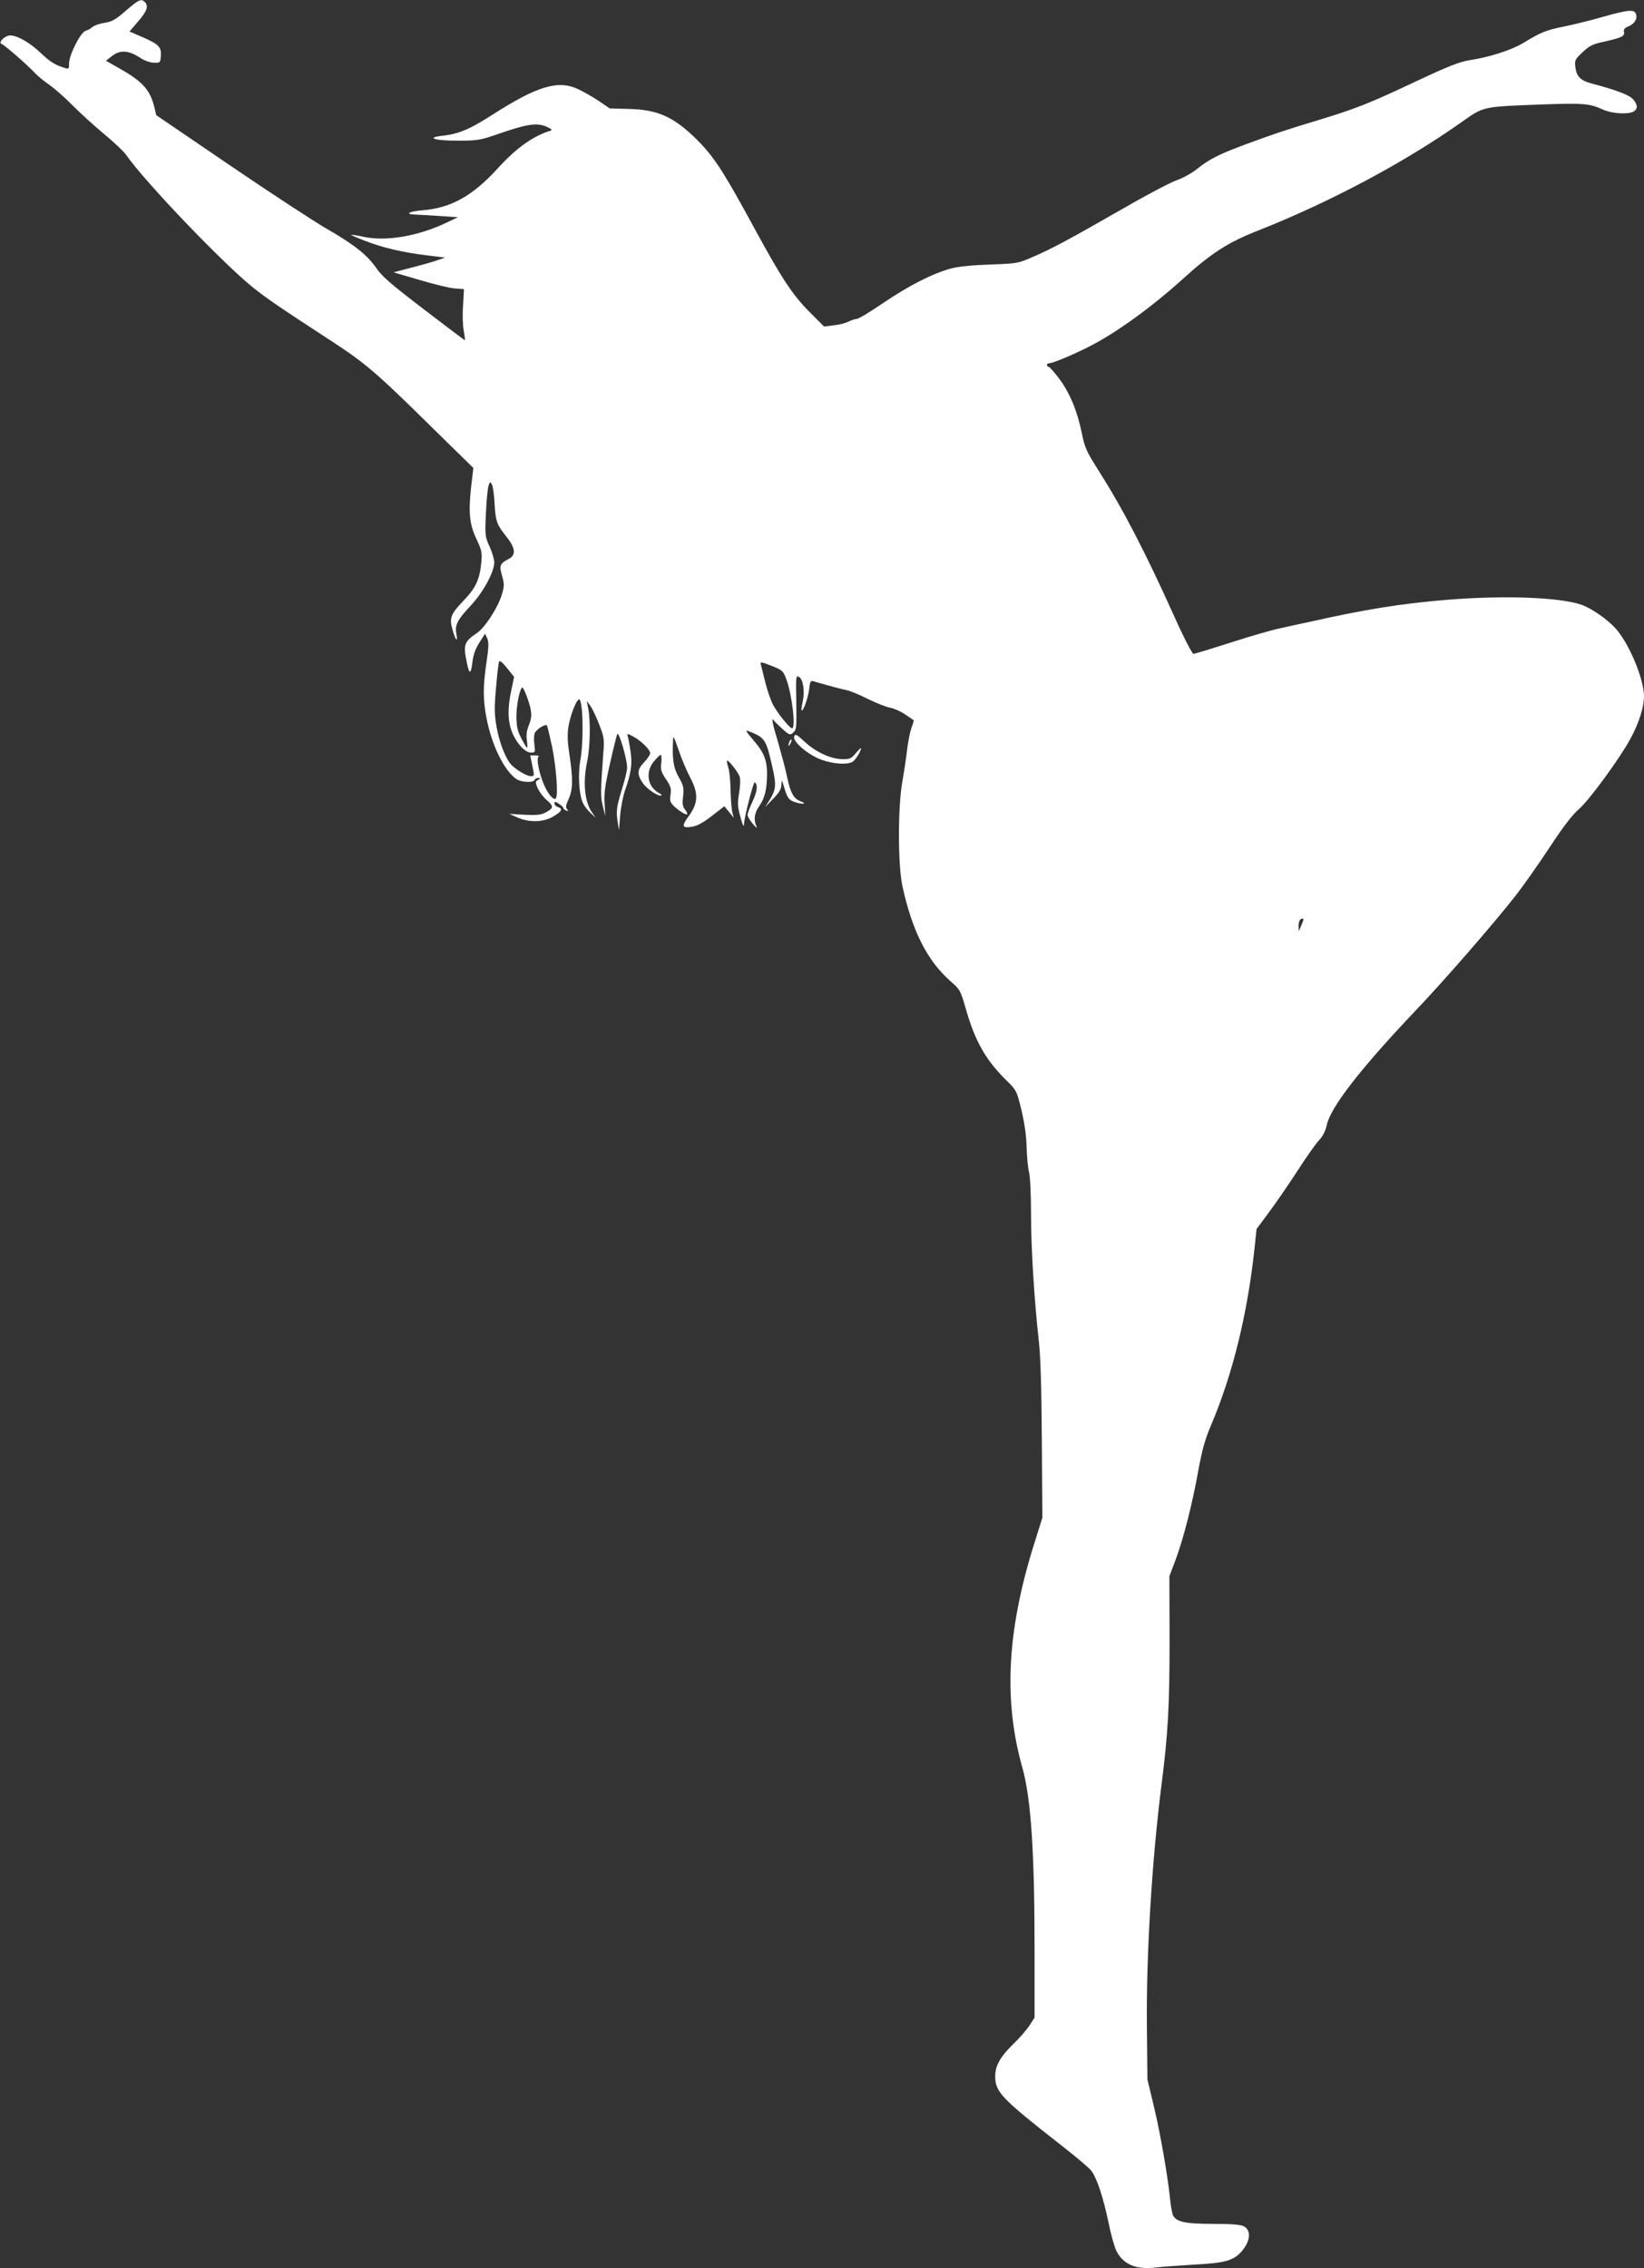 <?xml version="1.0" standalone="no"?>
<!DOCTYPE svg PUBLIC "-//W3C//DTD SVG 20010904//EN"
 "http://www.w3.org/TR/2001/REC-SVG-20010904/DTD/svg10.dtd">
<svg version="1.0" xmlns="http://www.w3.org/2000/svg"
 width="928pt" height="1280pt" viewBox="0 0 928 1280"
 preserveAspectRatio="xMidYMid meet">
<rect x="0" y="0" width="928" height="1280" fill="#333333" stroke="none"/>
<g transform="translate(0,1280) scale(0.1,-0.1)"
fill="#ffffff" stroke="none">
<path d="M710 12739 c-58 -50 -79 -62 -120 -68 -28 -4 -58 -15 -68 -23 -9 -9
-27 -19 -39 -22 -29 -9 -93 -136 -93 -184 0 -30 -2 -33 -22 -26 -56 16 -87 36
-139 86 -60 57 -131 98 -171 98 -30 0 -71 -40 -49 -48 16 -5 153 -125 191
-167 14 -15 50 -44 80 -65 30 -21 89 -73 130 -115 41 -42 121 -114 177 -161
56 -46 112 -99 124 -117 110 -157 550 -616 719 -751 81 -64 139 -104 452 -308
179 -117 249 -177 540 -464 l250 -245 -13 -110 c-15 -143 -9 -208 31 -292 29
-62 32 -75 27 -130 -9 -96 -31 -144 -97 -213 -77 -80 -85 -101 -65 -170 17
-60 31 -73 21 -20 -9 49 6 78 79 156 72 76 135 192 135 246 0 17 -12 58 -26
89 -26 56 -27 63 -21 189 3 72 10 142 15 156 9 23 9 23 19 5 6 -11 13 -61 15
-111 6 -98 12 -114 70 -187 48 -61 51 -100 10 -121 -50 -26 -55 -38 -38 -95
13 -46 13 -57 0 -103 -23 -77 -96 -190 -144 -222 -65 -43 -74 -65 -60 -139 17
-93 27 -101 36 -29 5 45 16 77 39 114 l33 52 12 -26 c10 -21 9 -49 -4 -136
-20 -139 -20 -208 0 -313 29 -154 101 -300 170 -346 29 -19 96 -21 102 -4 2 6
11 11 20 11 15 -1 15 -2 0 -11 -17 -9 -17 -13 -3 -47 9 -20 32 -51 52 -68 40
-34 39 -45 -9 -70 -24 -13 -51 -15 -117 -12 l-86 5 45 -20 c65 -29 144 -28
199 3 51 29 61 46 32 55 -12 3 -21 13 -21 21 0 12 4 12 25 -2 14 -9 25 -20 25
-24 0 -4 7 -11 16 -14 14 -5 14 -4 5 7 -9 11 -7 24 9 58 24 53 25 112 5 247
-12 76 -13 117 -6 162 10 61 41 143 58 153 23 15 30 -228 9 -343 -15 -85 -7
-201 17 -247 8 -15 27 -39 43 -53 l27 -25 -21 30 c-42 60 -53 170 -27 290 16
77 19 225 6 294 l-9 45 19 -25 c10 -13 33 -60 50 -104 29 -74 31 -86 25 -160
-16 -220 -17 -251 -3 -305 l14 -55 -4 70 c-4 56 2 102 31 229 20 88 38 161 41
164 10 11 55 -143 55 -190 0 -15 -11 -62 -24 -105 -35 -112 -39 -138 -30 -196
l8 -52 7 85 c4 47 17 112 29 145 33 94 40 146 29 217 -5 34 -12 71 -15 81 -6
18 -4 18 28 2 44 -23 98 -75 98 -95 0 -10 -16 -33 -35 -53 -39 -40 -40 -67 -6
-117 22 -31 78 -70 100 -70 10 1 6 6 -11 16 -63 34 -76 118 -27 177 17 20 34
37 38 37 5 0 6 -20 4 -45 -5 -38 -1 -51 26 -92 28 -41 31 -54 26 -88 -5 -36
-2 -44 22 -67 32 -29 73 -53 73 -41 0 4 -7 17 -16 28 -11 15 -13 33 -8 72 5
46 3 59 -24 106 -30 52 -38 102 -33 202 1 38 3 35 31 -46 16 -48 45 -117 65
-155 49 -91 47 -147 -9 -222 -41 -56 -36 -67 24 -57 27 5 64 25 109 61 l70 54
26 -32 27 -33 -8 30 c-4 17 -9 73 -10 125 -1 52 -6 110 -13 129 -6 19 -9 36
-7 38 7 7 66 -68 72 -93 4 -14 2 -55 -4 -90 -9 -52 -8 -76 4 -121 15 -58 24
-78 24 -52 0 31 53 238 60 234 19 -12 15 -50 -11 -106 -16 -33 -29 -68 -29
-78 0 -9 14 -32 30 -51 19 -22 27 -27 20 -13 -17 36 -12 75 16 114 32 47 43
94 44 182 0 73 -17 119 -68 179 -61 73 -61 72 -17 54 73 -31 81 -44 115 -195
23 -103 21 -126 -16 -186 l-25 -40 45 47 c35 35 46 55 47 80 1 31 2 30 16 -17
19 -63 27 -72 71 -85 42 -11 56 -5 19 9 -37 14 -55 48 -73 132 -8 41 -31 126
-49 190 -34 113 -43 156 -27 133 4 -6 26 -27 49 -48 39 -35 43 -36 61 -20 18
15 19 28 17 170 -3 146 -2 153 15 144 24 -13 34 -81 21 -140 -5 -24 -8 -46 -6
-49 9 -8 38 75 43 122 4 38 8 47 21 43 119 -34 162 -45 191 -51 19 -4 73 -26
120 -50 47 -23 103 -45 125 -49 22 -4 60 -21 85 -38 25 -17 46 -32 48 -33 1
-1 -5 -22 -14 -46 -8 -24 -19 -80 -24 -124 -5 -44 -17 -123 -26 -175 -26 -137
-26 -472 0 -590 54 -251 140 -422 271 -537 54 -47 57 -52 86 -153 53 -186 112
-290 228 -405 60 -59 60 -60 87 -170 17 -72 28 -145 29 -211 2 -56 8 -119 14
-140 6 -22 11 -126 11 -234 0 -196 18 -483 44 -718 10 -87 15 -265 17 -562 l3
-435 -53 -169 c-147 -478 -166 -866 -60 -1241 49 -177 69 -472 69 -1034 l0
-377 -29 -45 c-16 -24 -56 -71 -91 -104 -72 -70 -102 -122 -102 -179 -2 -91
33 -127 373 -393 86 -67 164 -133 173 -148 31 -47 64 -149 92 -281 14 -71 35
-145 45 -165 40 -79 111 -109 227 -95 32 4 127 11 212 16 175 9 223 22 270 76
49 57 54 119 10 141 -17 9 -74 13 -173 13 -156 0 -206 11 -225 47 -5 10 -12
47 -16 83 -13 136 -58 391 -93 535 l-36 150 -3 300 c-4 401 28 929 81 1350 39
304 47 458 47 835 l-1 355 36 95 c44 119 93 310 128 505 21 114 38 175 72 254
121 285 204 623 244 990 l12 115 71 96 c39 52 110 156 159 231 48 75 103 153
121 172 23 25 38 53 45 87 22 102 189 317 500 645 158 165 444 494 566 650 43
55 129 177 191 271 79 120 128 184 166 217 57 49 229 283 291 397 48 88 77
179 77 240 0 97 -82 295 -159 382 -47 53 -137 115 -194 135 -125 43 -439 54
-759 28 -264 -22 -462 -54 -778 -125 -47 -10 -121 -26 -165 -36 -44 -9 -169
-45 -277 -80 -109 -35 -204 -64 -211 -64 -7 0 -54 90 -107 208 -166 369 -292
611 -429 827 -68 107 -78 129 -94 209 -25 125 -69 230 -128 309 -28 37 -55 67
-60 67 -5 0 -9 5 -9 10 0 6 6 10 13 10 20 0 130 46 221 92 150 75 353 221 531
382 163 148 258 209 430 276 406 161 824 383 1150 614 120 85 115 84 440 96
248 9 277 6 357 -30 47 -21 137 -27 169 -10 26 15 24 42 -6 73 -23 23 -102 52
-232 86 -60 16 -83 39 -90 89 -5 41 -4 45 40 87 40 37 56 46 124 60 97 22 116
31 110 55 -3 13 3 22 25 31 34 14 52 42 43 69 -9 28 -41 26 -186 -15 -68 -20
-168 -44 -221 -55 -100 -20 -130 -32 -230 -93 -67 -40 -191 -80 -298 -96 -61
-10 -116 -31 -300 -117 -271 -128 -344 -157 -565 -224 -188 -57 -236 -73 -407
-136 -148 -55 -203 -83 -270 -137 -30 -24 -80 -52 -115 -64 -35 -12 -172 -84
-305 -161 -306 -175 -391 -221 -503 -270 -89 -39 -91 -39 -245 -45 -99 -3
-179 -11 -220 -22 -103 -27 -238 -96 -383 -194 -73 -50 -141 -91 -151 -91 -9
0 -30 -7 -46 -15 -15 -8 -53 -18 -83 -21 l-55 -7 -79 79 c-98 98 -158 188
-312 471 -187 344 -236 418 -347 524 -119 113 -209 151 -366 154 l-106 3 -62
42 c-34 23 -87 53 -117 67 -114 53 -231 17 -487 -147 -125 -80 -187 -106 -276
-116 -102 -11 -46 -29 90 -28 108 0 122 3 235 42 149 52 206 60 260 37 25 -11
34 -19 25 -22 -100 -30 -194 -97 -300 -213 -143 -157 -266 -225 -427 -237 -73
-6 -101 -22 -40 -24 17 -1 79 -4 137 -8 l105 -7 -65 -31 c-158 -75 -336 -106
-460 -81 -41 9 -76 14 -78 13 -2 -2 33 -17 78 -34 102 -40 216 -66 349 -82
l104 -13 -39 -13 c-21 -8 -87 -27 -146 -42 l-106 -28 146 -43 c81 -24 170 -46
199 -48 l52 -4 -5 -92 c-4 -50 -2 -115 4 -143 5 -29 8 -53 6 -53 -2 0 -106 78
-231 174 -183 140 -236 185 -268 232 -52 75 -123 132 -281 223 -71 41 -316
201 -545 357 l-417 284 -11 47 c-26 101 -68 146 -220 230 l-53 30 36 28 c45
34 92 31 155 -10 25 -17 56 -28 79 -29 36 -1 37 0 40 37 4 51 -11 67 -103 107
l-74 32 49 57 c50 58 60 87 38 109 -21 21 -35 14 -108 -49z m2176 -3835 c-21
-99 -20 -167 1 -227 24 -66 75 -124 109 -124 25 0 26 1 21 41 -4 23 -3 52 0
65 5 21 60 58 70 47 3 -3 16 -58 30 -123 23 -116 35 -275 20 -289 -12 -12 -44
25 -66 77 -28 65 -45 151 -31 159 6 4 -2 7 -18 7 l-29 0 12 -59 c12 -57 12
-58 -10 -58 -23 0 -90 41 -113 69 -31 37 -65 128 -79 209 -13 74 -13 108 -3
221 6 74 14 140 17 147 3 9 19 -3 45 -36 l40 -50 -16 -76z m1553 62 c32 -86
54 -276 32 -276 -14 0 -86 90 -110 138 -12 24 -31 80 -42 125 -11 45 -22 90
-25 99 -4 14 5 13 60 -9 63 -25 67 -29 85 -77z m-1461 -108 c26 -75 27 -103 6
-154 -11 -26 -14 -53 -10 -81 3 -24 4 -43 1 -43 -3 0 -17 24 -32 53 -22 42
-27 66 -28 122 0 67 20 165 34 165 4 0 17 -28 29 -62z m4368 -1279 l-15 -34
-1 32 c0 17 6 33 13 36 18 7 19 3 3 -34z"/>
<path d="M4483 8644 c-11 -29 82 -107 158 -133 68 -23 139 -27 170 -11 17 10
49 59 49 77 0 4 -13 -8 -29 -27 -26 -31 -34 -35 -78 -34 -64 1 -149 40 -213
100 -43 40 -51 44 -57 28z"/>
<path d="M4456 8615 c-9 -26 -7 -32 5 -12 6 10 9 21 6 23 -2 3 -7 -2 -11 -11z"/>
</g>
</svg>
